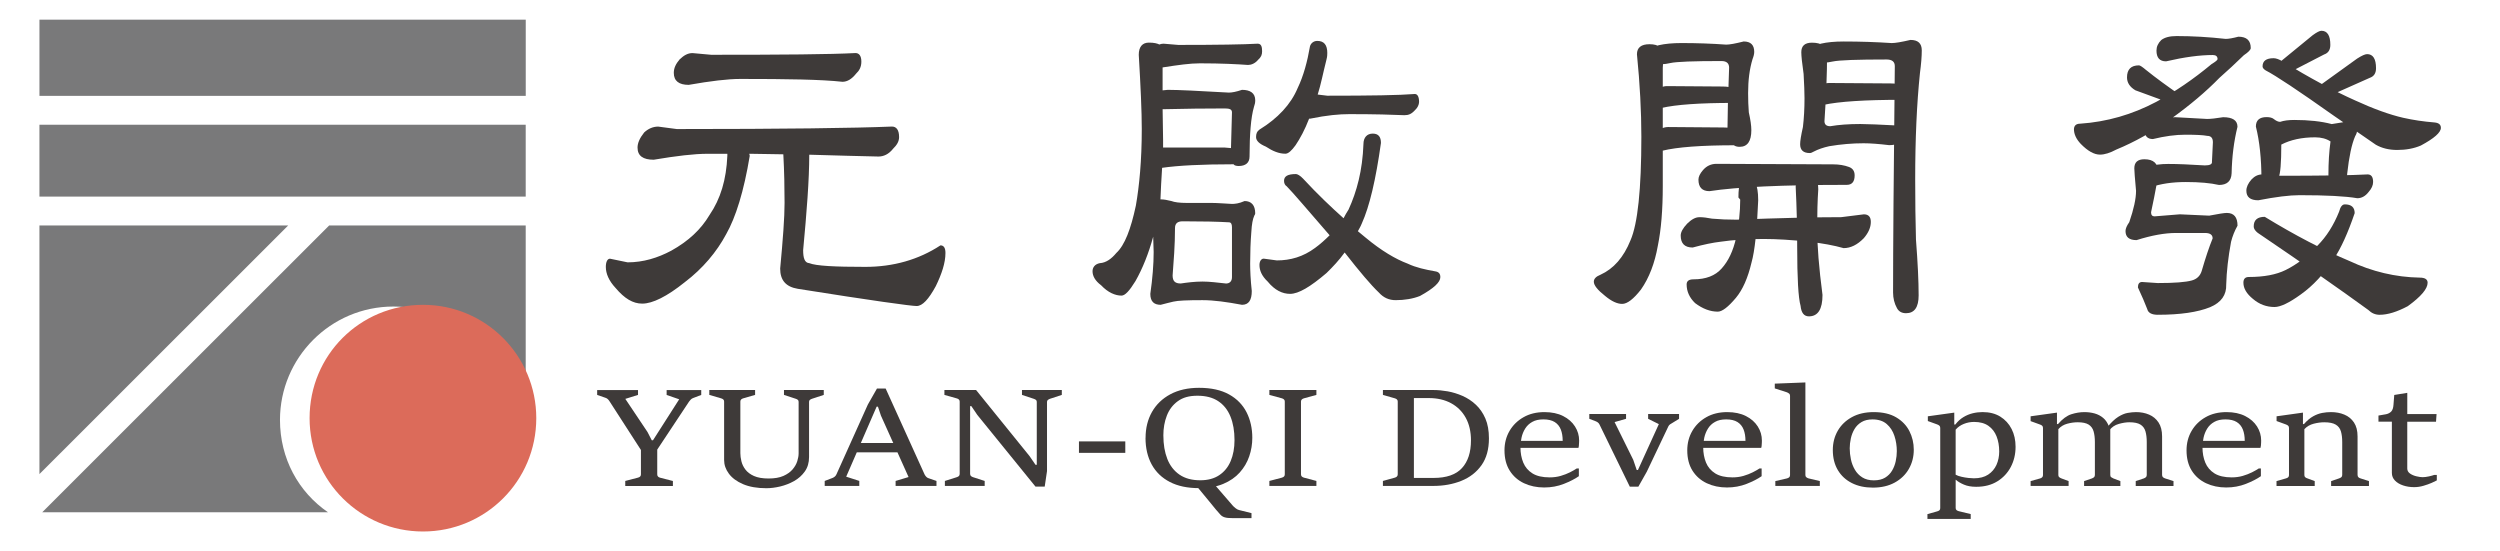 <svg width="127" height="28" viewBox="0 0 127 28" fill="none" xmlns="http://www.w3.org/2000/svg">
<g clip-path="url(#clip0_93_1861)">
<path d="M14.639 11.455H2.003V24.084L14.639 11.455Z" fill="#79797A"/>
<path d="M26.706 6.338H2.003V9.989H26.706V6.338Z" fill="#79797A"/>
<path d="M26.708 1H2.004V4.871H26.708V1Z" fill="#79797A"/>
<path d="M16.72 11.455L2.144 26.024H16.663C15.165 24.997 14.223 23.296 14.223 21.332C14.223 18.181 16.783 15.572 19.987 15.572C23.191 15.572 25.749 18.183 25.749 21.332C25.749 21.626 25.724 21.885 25.677 22.157L26.706 21.592V11.455H16.72Z" fill="#79797A"/>
<path d="M27.243 21.241C27.243 24.441 24.659 27 21.489 27C18.318 27 15.727 24.442 15.727 21.241C15.727 18.04 18.287 15.485 21.489 15.485C24.69 15.485 27.243 18.085 27.243 21.241Z" fill="#DC6B5A"/>
<path d="M34.396 6.556C39.771 6.556 43.415 6.507 45.312 6.429C45.53 6.429 45.674 6.593 45.674 6.964C45.674 7.176 45.572 7.358 45.365 7.56C45.147 7.836 44.886 7.952 44.626 7.952C43.722 7.926 42.534 7.908 41.11 7.859C41.11 9.142 40.98 10.785 40.8 12.707C40.8 13.098 40.872 13.353 41.11 13.368C41.456 13.509 42.407 13.557 43.961 13.557C45.381 13.557 46.672 13.19 47.776 12.464C47.944 12.464 48.029 12.594 48.029 12.851C48.029 13.354 47.839 13.919 47.538 14.537C47.175 15.202 46.864 15.546 46.564 15.546C46.289 15.546 44.279 15.269 40.526 14.671C39.921 14.57 39.633 14.236 39.633 13.644C39.771 12.166 39.856 11.06 39.856 10.31C39.856 9.559 39.841 8.725 39.793 7.839C39.234 7.839 38.669 7.811 38.065 7.811C38.065 7.862 38.088 7.911 38.088 7.911C37.787 9.731 37.374 11.041 36.895 11.886C36.407 12.803 35.695 13.645 34.787 14.335C33.881 15.062 33.149 15.424 32.626 15.424C32.151 15.424 31.727 15.166 31.275 14.633C30.929 14.262 30.776 13.898 30.776 13.559C30.776 13.305 30.856 13.142 30.989 13.142L31.882 13.327C32.679 13.327 33.412 13.101 34.1 12.735C34.964 12.255 35.605 11.662 36.043 10.923C36.604 10.103 36.897 9.132 36.949 7.912V7.812H35.95C35.261 7.812 34.36 7.921 33.209 8.114C32.672 8.114 32.387 7.921 32.387 7.497C32.387 7.265 32.498 7.014 32.725 6.728C32.933 6.536 33.173 6.431 33.436 6.431L34.396 6.558V6.556ZM36.151 2.783C39.748 2.783 42.19 2.763 43.461 2.695C43.63 2.695 43.757 2.823 43.757 3.13C43.757 3.403 43.653 3.589 43.485 3.746C43.266 4.022 43.036 4.155 42.796 4.155C41.735 4.037 39.985 4.01 37.611 4.01C36.971 4.01 36.102 4.115 34.987 4.311C34.493 4.311 34.229 4.115 34.229 3.701C34.229 3.451 34.334 3.245 34.527 3.015C34.748 2.807 34.942 2.697 35.18 2.697L36.15 2.785L36.151 2.783Z" fill="#3E3A39"/>
<path d="M59.857 2.282C61.848 2.282 63.191 2.26 63.888 2.219C64.068 2.219 64.115 2.369 64.115 2.603C64.115 2.783 64.066 2.901 63.91 3.04C63.765 3.217 63.567 3.3 63.4 3.3C62.875 3.262 62.062 3.217 60.957 3.217C60.46 3.217 59.857 3.3 59.06 3.425V4.59C59.146 4.59 59.253 4.564 59.319 4.564C59.855 4.564 60.873 4.615 62.428 4.704C62.579 4.704 62.797 4.664 63.093 4.564C63.508 4.564 63.766 4.726 63.766 5.095C63.766 5.219 63.745 5.299 63.7 5.435C63.545 5.969 63.48 6.814 63.477 7.953C63.477 8.273 63.27 8.433 62.927 8.433C62.817 8.433 62.702 8.41 62.665 8.345C61.044 8.345 59.837 8.409 59.035 8.525C58.999 9.129 58.965 9.663 58.951 10.128H58.963C59.131 10.128 59.298 10.161 59.507 10.213C59.666 10.274 59.924 10.309 60.29 10.309H61.563C61.847 10.309 62.191 10.341 62.583 10.359C62.726 10.359 62.938 10.341 63.225 10.213C63.567 10.213 63.765 10.424 63.765 10.839C63.765 10.874 63.744 10.92 63.72 10.95C63.639 11.128 63.59 11.38 63.567 11.792C63.527 12.292 63.508 12.827 63.508 13.39C63.508 13.733 63.527 14.211 63.59 14.783C63.59 15.248 63.435 15.484 63.093 15.484C62.321 15.34 61.667 15.248 61.088 15.248C60.315 15.248 59.837 15.268 59.606 15.323C59.427 15.361 59.212 15.422 58.963 15.484C58.629 15.484 58.436 15.323 58.436 14.929C58.548 14.151 58.606 13.418 58.606 12.802C58.606 12.566 58.582 12.292 58.582 12.024C58.351 12.873 58.044 13.642 57.681 14.28C57.372 14.783 57.15 15.017 56.972 15.017C56.652 15.017 56.282 14.858 55.937 14.492C55.627 14.261 55.501 14.015 55.501 13.78C55.501 13.58 55.623 13.418 55.867 13.369C56.191 13.351 56.47 13.14 56.709 12.851C57.137 12.458 57.448 11.636 57.702 10.444C57.876 9.444 58.002 8.155 58.002 6.557C58.002 5.661 57.944 4.384 57.849 2.783C57.849 2.369 58.044 2.165 58.36 2.165C58.629 2.165 58.786 2.206 58.895 2.26C58.963 2.237 59.021 2.219 59.107 2.219L59.855 2.282H59.857ZM62.214 7.495C62.299 7.495 62.43 7.522 62.534 7.522L62.584 5.71C62.584 5.548 62.455 5.509 62.214 5.509C61.265 5.509 60.212 5.521 59.061 5.549L59.085 7.109V7.496H62.214V7.495ZM62.274 14.403C62.465 14.403 62.584 14.293 62.584 14.08V11.541C62.584 11.379 62.534 11.293 62.43 11.293C61.883 11.26 61.066 11.242 60.081 11.242C59.818 11.242 59.69 11.353 59.69 11.586C59.69 12.47 59.622 13.276 59.569 13.99C59.569 14.281 59.69 14.401 59.983 14.401C60.292 14.355 60.688 14.303 61.089 14.303C61.435 14.303 61.848 14.354 62.274 14.401V14.403ZM67.426 2.695C67.426 2.783 67.424 2.875 67.388 3.014C67.214 3.7 67.1 4.303 66.939 4.803L67.426 4.862C69.612 4.862 71.08 4.839 71.873 4.775C72.006 4.775 72.089 4.911 72.089 5.18C72.089 5.318 72.006 5.48 71.898 5.578C71.702 5.798 71.553 5.852 71.341 5.852C70.755 5.825 69.834 5.798 68.552 5.798C68.034 5.798 67.412 5.852 66.547 6.03H66.502C66.29 6.582 66.047 7.034 65.814 7.378C65.611 7.658 65.445 7.809 65.297 7.809C64.971 7.809 64.648 7.675 64.305 7.448C63.983 7.314 63.808 7.154 63.808 6.964C63.808 6.789 63.855 6.67 63.983 6.582C64.91 6.013 65.578 5.3 65.923 4.47C66.215 3.865 66.414 3.13 66.548 2.348C66.596 2.188 66.74 2.078 66.917 2.078C67.261 2.078 67.427 2.282 67.427 2.695H67.426ZM70.152 7.263C69.892 9.129 69.57 10.492 69.179 11.354C69.112 11.521 69.05 11.613 68.98 11.746C69.136 11.863 69.243 11.976 69.372 12.07C70.168 12.734 70.903 13.166 71.506 13.391C71.939 13.597 72.412 13.695 72.887 13.78C73.107 13.808 73.169 13.919 73.169 14.08C73.169 14.334 72.847 14.643 72.136 15.035C71.773 15.18 71.342 15.248 70.903 15.248C70.559 15.248 70.282 15.124 70.043 14.858C69.656 14.492 69.075 13.808 68.309 12.827C68.028 13.217 67.708 13.557 67.387 13.87C66.57 14.568 65.967 14.928 65.536 14.928C65.147 14.928 64.757 14.744 64.399 14.304C64.092 14.015 63.981 13.733 63.981 13.46C63.981 13.276 64.068 13.139 64.197 13.139L64.861 13.229C65.551 13.229 66.201 13.045 66.809 12.592C67.066 12.407 67.32 12.175 67.545 11.952C66.412 10.645 65.68 9.782 65.362 9.461C65.275 9.413 65.229 9.301 65.229 9.189C65.229 8.956 65.407 8.842 65.837 8.842C65.899 8.842 66.047 8.909 66.214 9.094C66.938 9.875 67.627 10.527 68.253 11.087C68.319 10.946 68.42 10.785 68.507 10.645C68.923 9.738 69.215 8.661 69.263 7.321C69.263 6.985 69.444 6.787 69.737 6.787C70.03 6.787 70.152 6.961 70.152 7.261V7.263Z" fill="#3E3A39"/>
<path d="M84.503 2.838C84.503 2.943 84.491 3.143 84.469 3.439V9.452C84.469 10.654 84.386 11.665 84.218 12.484C84.061 13.373 83.777 14.113 83.363 14.706C82.982 15.194 82.663 15.438 82.407 15.438C82.151 15.438 81.863 15.303 81.539 15.033C81.157 14.733 80.966 14.492 80.966 14.312C80.966 14.163 81.078 14.046 81.303 13.957C81.973 13.653 82.482 13.07 82.828 12.211C83.196 11.369 83.381 9.615 83.381 6.946C83.381 5.657 83.307 4.262 83.157 2.759C83.157 2.417 83.371 2.246 83.799 2.246C84.269 2.246 84.505 2.444 84.505 2.839L84.503 2.838ZM87.689 2.267C87.862 2.267 88.158 2.213 88.578 2.107C88.935 2.107 89.115 2.283 89.115 2.636C89.115 2.735 89.086 2.859 89.028 3.007C88.878 3.502 88.804 4.075 88.804 4.729C88.804 5.085 88.816 5.411 88.84 5.708C88.925 6.084 88.968 6.386 88.968 6.613C88.968 7.177 88.769 7.459 88.372 7.459C88.173 7.459 88.03 7.381 87.943 7.223C87.819 7 87.757 6.75 87.757 6.475C87.757 5.894 87.784 4.882 87.839 3.438C87.839 3.213 87.708 3.101 87.446 3.101C86.029 3.101 85.167 3.134 84.858 3.202C84.687 3.241 84.541 3.262 84.421 3.262C84.016 3.262 83.813 3.16 83.813 2.957C83.813 2.586 83.968 2.365 84.276 2.294C84.585 2.224 84.968 2.187 85.425 2.187C86.205 2.187 86.96 2.214 87.692 2.267H87.689ZM87.507 4.395C87.741 4.395 87.956 4.431 88.149 4.502C88.301 4.559 88.376 4.673 88.376 4.843C88.376 5.099 88.269 5.228 88.054 5.228C86.35 5.228 85.135 5.314 84.409 5.484C84.109 5.484 83.96 5.328 83.96 5.015C83.96 4.9 84.02 4.772 84.143 4.63C84.291 4.458 84.474 4.374 84.69 4.374L87.507 4.395ZM87.583 6.477C87.838 6.477 88.069 6.516 88.279 6.592C88.444 6.654 88.526 6.777 88.526 6.962C88.526 7.24 88.409 7.379 88.176 7.379C86.432 7.379 85.188 7.472 84.447 7.657C84.122 7.657 83.96 7.487 83.96 7.148C83.96 7.024 84.026 6.885 84.157 6.731C84.319 6.545 84.516 6.453 84.751 6.453L87.584 6.476L87.583 6.477ZM86.325 11.032C86.506 11.032 86.722 11.058 86.973 11.108C87.364 11.143 87.775 11.16 88.207 11.16C90.412 11.074 92.186 11.032 93.532 11.032L94.684 10.888C94.919 10.888 95.038 11.016 95.038 11.273C95.038 11.548 94.919 11.824 94.681 12.1C94.353 12.437 94.011 12.605 93.655 12.605C93.166 12.466 92.579 12.357 91.895 12.28C91.017 12.187 90.25 12.14 89.595 12.14C88.767 12.14 88.044 12.186 87.424 12.277C87.021 12.323 86.543 12.422 85.989 12.574C85.583 12.574 85.38 12.371 85.38 11.964C85.38 11.794 85.49 11.592 85.71 11.36C85.929 11.143 86.134 11.034 86.323 11.034L86.325 11.032ZM89.317 10.168C89.255 11.701 89.142 12.759 88.976 13.341C88.792 14.122 88.528 14.717 88.184 15.13C87.791 15.598 87.485 15.832 87.264 15.832C86.879 15.832 86.495 15.687 86.11 15.397C85.824 15.121 85.681 14.804 85.681 14.448C85.681 14.277 85.796 14.19 86.029 14.19C86.658 14.19 87.135 14.007 87.46 13.639C87.804 13.257 88.049 12.738 88.195 12.077C88.333 11.403 88.403 10.758 88.403 10.141L88.312 10.032C88.312 9.317 88.448 8.959 88.722 8.959C89.118 8.959 89.316 9.363 89.316 10.168H89.317ZM93.128 8.349C93.422 8.349 93.689 8.394 93.931 8.483C94.121 8.554 94.216 8.697 94.216 8.91C94.216 9.231 94.081 9.391 93.813 9.391C90.554 9.391 88.23 9.498 86.842 9.711C86.469 9.711 86.281 9.516 86.281 9.124C86.281 8.981 86.357 8.821 86.51 8.643C86.695 8.429 86.924 8.323 87.195 8.323L93.129 8.349H93.128ZM91.733 8.803C92.156 8.803 92.368 9.074 92.368 9.615C92.33 10.183 92.312 10.842 92.312 11.593C92.312 12.474 92.402 13.604 92.583 14.982C92.583 15.708 92.353 16.071 91.893 16.071C91.645 16.071 91.504 15.893 91.469 15.536C91.354 15.129 91.297 14.131 91.297 12.543C91.297 11.548 91.272 10.531 91.221 9.495C91.221 9.035 91.392 8.804 91.732 8.804L91.733 8.803ZM92.815 2.772C92.815 3.713 92.771 4.841 92.683 6.155C92.683 6.326 92.782 6.412 92.978 6.412C93.401 6.338 93.91 6.3 94.505 6.3C94.826 6.3 95.487 6.327 96.487 6.38C96.67 6.38 96.76 6.487 96.76 6.701C96.76 6.96 96.686 7.142 96.539 7.245C96.374 7.331 96.184 7.374 95.971 7.374C95.44 7.31 95.008 7.278 94.673 7.278C94.1 7.278 93.516 7.328 92.926 7.427C92.622 7.494 92.36 7.585 92.14 7.7C92.056 7.751 91.988 7.775 91.938 7.775C91.61 7.775 91.447 7.625 91.447 7.326C91.447 7.166 91.493 6.876 91.588 6.454C91.642 6.004 91.669 5.516 91.669 4.993C91.669 4.698 91.653 4.286 91.623 3.756C91.545 3.211 91.506 2.843 91.506 2.651C91.506 2.329 91.687 2.168 92.047 2.168C92.56 2.168 92.816 2.37 92.816 2.772H92.815ZM96.099 2.188C96.284 2.188 96.6 2.134 97.051 2.028C97.434 2.028 97.626 2.204 97.626 2.557C97.626 2.867 97.595 3.254 97.533 3.718C97.372 5.266 97.292 7.062 97.292 9.106C97.292 10.221 97.305 11.242 97.331 12.171C97.422 13.348 97.467 14.293 97.467 15.004C97.467 15.609 97.254 15.911 96.828 15.911C96.614 15.911 96.461 15.827 96.368 15.658C96.235 15.418 96.168 15.152 96.168 14.856C96.168 12.656 96.198 8.824 96.256 3.359C96.256 3.134 96.116 3.022 95.836 3.022C94.345 3.022 93.438 3.055 93.113 3.123C92.933 3.163 92.779 3.183 92.654 3.183C92.248 3.183 92.046 3.082 92.046 2.878C92.046 2.507 92.2 2.286 92.51 2.216C92.818 2.145 93.201 2.108 93.658 2.108C94.498 2.108 95.312 2.136 96.101 2.188H96.099ZM96.04 4.238C96.275 4.238 96.49 4.273 96.683 4.344C96.835 4.401 96.91 4.515 96.91 4.686C96.91 4.941 96.803 5.071 96.588 5.071C94.744 5.071 93.428 5.156 92.643 5.326C92.344 5.326 92.194 5.17 92.194 4.857C92.194 4.743 92.255 4.615 92.377 4.472C92.525 4.301 92.708 4.216 92.924 4.216L96.04 4.238Z" fill="#3E3A39"/>
<path d="M113.061 1.976C113.213 1.976 113.429 1.938 113.709 1.864C114.129 1.864 114.338 2.056 114.338 2.442C114.338 2.527 114.22 2.649 113.987 2.805C113.562 3.219 113.147 3.604 112.742 3.96C112.061 4.659 111.241 5.35 110.285 6.036C109.37 6.693 108.444 7.213 107.508 7.598C107.189 7.769 106.913 7.855 106.679 7.855C106.385 7.855 106.06 7.674 105.705 7.312C105.471 7.066 105.356 6.814 105.356 6.556C105.367 6.374 105.474 6.283 105.675 6.283C107.029 6.19 108.316 5.821 109.536 5.175C110.484 4.666 111.421 4.028 112.347 3.257C112.55 3.135 112.652 3.05 112.652 3.004C112.652 2.866 112.571 2.795 112.409 2.795C111.751 2.795 110.96 2.902 110.036 3.116C109.711 3.116 109.549 2.934 109.549 2.57C109.549 2.373 109.629 2.195 109.791 2.035C109.964 1.9 110.222 1.832 110.568 1.832C111.376 1.832 112.207 1.88 113.063 1.976H113.061ZM109.633 8.74C109.633 8.986 109.513 9.667 109.274 10.783C109.274 10.921 109.333 10.991 109.45 10.991L110.739 10.887L112.227 10.955C112.698 10.864 112.996 10.817 113.122 10.817C113.484 10.817 113.666 11.033 113.666 11.465C113.521 11.721 113.411 11.994 113.338 12.283C113.193 13.068 113.11 13.792 113.092 14.456C113.11 14.985 112.837 15.367 112.272 15.606C111.635 15.862 110.752 15.99 109.623 15.99V14.379C110.462 14.379 111.037 14.335 111.349 14.246C111.603 14.175 111.768 14.015 111.846 13.766C112.042 13.091 112.227 12.539 112.402 12.111C112.402 11.928 112.274 11.835 112.015 11.835H110.541C109.968 11.835 109.299 11.956 108.537 12.198C108.163 12.198 107.976 12.044 107.976 11.736C107.976 11.616 108.04 11.466 108.167 11.286C108.395 10.625 108.511 10.095 108.511 9.694C108.452 9.054 108.423 8.674 108.423 8.553C108.423 8.244 108.593 8.09 108.935 8.09C109.4 8.09 109.633 8.306 109.633 8.738V8.74ZM109.024 3.559C109.519 3.957 110.106 4.387 110.785 4.854C110.859 4.908 110.895 4.97 110.895 5.039C110.895 5.232 110.789 5.328 110.576 5.328C110.524 5.328 110.428 5.301 110.288 5.25C109.326 4.899 108.722 4.679 108.478 4.587C108.194 4.418 108.052 4.2 108.052 3.933C108.052 3.524 108.255 3.32 108.661 3.32C108.714 3.32 108.837 3.4 109.025 3.561L109.024 3.559ZM108.818 14.325L109.623 14.38V15.991C109.307 15.991 109.126 15.894 109.079 15.699C108.968 15.406 108.81 15.041 108.606 14.602C108.606 14.417 108.677 14.325 108.818 14.325ZM110.167 8.329C110.622 8.329 111.235 8.354 112.007 8.403L112.722 9.396C112.298 9.298 111.736 9.247 111.039 9.247C110.342 9.247 109.762 9.336 109.247 9.514C108.947 9.514 108.798 9.36 108.798 9.054C108.798 8.73 108.919 8.538 109.162 8.476C109.395 8.377 109.73 8.328 110.166 8.328L110.167 8.329ZM112.114 6.043C112.296 6.043 112.57 6.013 112.934 5.954C113.421 5.954 113.664 6.117 113.664 6.443C113.482 7.176 113.384 7.962 113.366 8.803C113.349 9.198 113.135 9.396 112.723 9.396L112.005 8.403C112.262 8.403 112.383 8.341 112.367 8.219C112.383 7.803 112.399 7.473 112.415 7.228C112.415 7.01 112.319 6.902 112.126 6.902C111.928 6.862 111.558 6.843 111.014 6.843C110.519 6.843 109.97 6.917 109.367 7.064C109.086 7.064 108.946 6.911 108.946 6.605C108.946 6.271 109.101 6.084 109.409 6.042L110.495 5.953L112.111 6.042L112.114 6.043ZM119.616 10.832C119.271 11.842 118.92 12.615 118.561 13.15C118.058 13.917 117.498 14.519 116.881 14.957C116.293 15.383 115.848 15.596 115.546 15.596C115.137 15.596 114.77 15.459 114.449 15.184C114.126 14.922 113.965 14.648 113.965 14.36C113.965 14.168 114.057 14.071 114.238 14.071C115.01 14.071 115.634 13.953 116.112 13.716C116.687 13.431 117.226 13.018 117.733 12.473C118.182 12.022 118.547 11.449 118.827 10.751C118.891 10.505 118.987 10.382 119.116 10.382C119.45 10.382 119.618 10.531 119.618 10.831L119.616 10.832ZM115.638 8.929C117.928 8.929 119.474 8.906 120.275 8.86C120.46 8.86 120.554 8.988 120.554 9.242C120.554 9.412 120.478 9.581 120.327 9.751C120.163 9.964 119.971 10.07 119.751 10.07C119.15 9.966 118.172 9.915 116.817 9.915C116.311 9.915 115.612 10.001 114.721 10.174C114.316 10.174 114.115 10.012 114.115 9.687C114.115 9.504 114.202 9.314 114.376 9.116C114.536 8.947 114.716 8.861 114.917 8.861L115.638 8.93V8.929ZM119.349 13.257C120.505 13.799 121.694 14.081 122.92 14.103C123.188 14.103 123.323 14.19 123.323 14.362C123.323 14.671 122.987 15.067 122.315 15.554C121.768 15.845 121.291 15.991 120.884 15.991C120.667 15.991 120.477 15.91 120.314 15.749C118.875 14.701 117.056 13.432 114.857 11.94C114.611 11.794 114.489 11.648 114.489 11.501C114.489 11.177 114.676 11.015 115.05 11.015C116.575 11.947 118.008 12.694 119.349 13.257ZM115.507 6.046C115.628 6.142 115.736 6.19 115.831 6.19C116.016 6.126 116.255 6.094 116.546 6.094C117.294 6.094 117.929 6.164 118.452 6.303L119.252 6.175C119.58 6.175 119.744 6.315 119.744 6.592C119.744 6.701 119.71 6.809 119.643 6.918C119.467 7.321 119.332 7.958 119.237 8.826C119.237 9.179 119.075 9.355 118.75 9.355C118.425 9.355 118.284 9.195 118.284 8.874C118.284 8.257 118.319 7.695 118.39 7.185C118.181 7.047 117.921 6.976 117.609 6.976C116.936 6.976 116.362 7.1 115.89 7.345C115.89 8.281 115.843 8.844 115.748 9.034C115.681 9.247 115.506 9.355 115.224 9.355C114.995 9.355 114.881 9.269 114.881 9.098C114.881 8.067 114.786 7.178 114.599 6.43C114.599 6.109 114.78 5.949 115.144 5.949C115.305 5.949 115.426 5.981 115.507 6.045V6.046ZM115.97 3.127C117.349 3.966 118.571 4.624 119.636 5.099C120.575 5.53 121.39 5.825 122.08 5.983C122.58 6.096 123.113 6.176 123.678 6.221C123.89 6.242 123.997 6.332 123.997 6.494C123.997 6.729 123.657 7.029 122.979 7.393C122.629 7.543 122.229 7.618 121.777 7.618C121.362 7.618 120.999 7.529 120.689 7.351C120.274 7.062 119.549 6.56 118.512 5.847C116.751 4.6 115.611 3.842 115.093 3.575C114.989 3.509 114.938 3.441 114.938 3.374C114.938 3.096 115.125 2.957 115.5 2.957C115.625 2.957 115.783 3.014 115.97 3.127ZM117.925 1.563C118.229 1.563 118.381 1.803 118.381 2.282C118.381 2.533 118.276 2.695 118.065 2.767L116.164 3.748C115.896 3.748 115.761 3.637 115.761 3.414C115.761 3.326 115.812 3.213 115.915 3.075L117.482 1.791C117.688 1.64 117.836 1.564 117.924 1.564L117.925 1.563ZM120.246 2.749C120.55 2.749 120.702 2.989 120.702 3.468C120.702 3.719 120.597 3.881 120.387 3.953L118.187 4.933C117.918 4.933 117.783 4.823 117.783 4.6C117.783 4.512 117.841 4.399 117.959 4.261L119.743 2.976C119.978 2.826 120.146 2.75 120.246 2.75V2.749Z" fill="#3E3A39"/>
<path d="M31.763 24.686V24.432L32.406 24.265C32.453 24.253 32.49 24.235 32.518 24.209C32.545 24.183 32.559 24.145 32.559 24.095V22.858L30.965 20.387C30.945 20.353 30.918 20.319 30.886 20.286C30.852 20.252 30.815 20.226 30.77 20.212L30.336 20.062V19.814H32.411V20.062L31.766 20.263L32.894 21.948L33.109 22.366H33.172L34.503 20.284L33.865 20.063V19.815H35.623V20.063L35.204 20.223C35.162 20.239 35.124 20.264 35.091 20.297C35.056 20.331 35.028 20.365 35.005 20.399L33.388 22.839V24.097C33.388 24.147 33.401 24.185 33.429 24.211C33.456 24.238 33.49 24.256 33.533 24.267L34.183 24.434V24.689H31.767L31.763 24.686Z" fill="#3E3A39"/>
<path d="M38.946 24.802C38.468 24.802 38.069 24.733 37.749 24.596C37.429 24.459 37.188 24.281 37.027 24.063C36.865 23.845 36.785 23.613 36.785 23.368V20.398C36.785 20.35 36.77 20.314 36.741 20.29C36.713 20.266 36.675 20.248 36.628 20.234L36.033 20.061V19.813H38.359V20.061L37.76 20.234C37.717 20.246 37.683 20.264 37.653 20.29C37.625 20.317 37.61 20.352 37.61 20.398V23.021C37.61 23.145 37.627 23.282 37.663 23.43C37.698 23.578 37.765 23.719 37.866 23.852C37.967 23.986 38.112 24.096 38.3 24.18C38.49 24.265 38.737 24.308 39.042 24.308C39.347 24.308 39.599 24.265 39.797 24.177C39.993 24.09 40.149 23.979 40.263 23.846C40.376 23.712 40.456 23.573 40.502 23.426C40.547 23.28 40.57 23.149 40.57 23.031V20.415C40.57 20.367 40.556 20.333 40.527 20.31C40.498 20.287 40.464 20.27 40.425 20.258L39.826 20.061V19.813H41.847V20.061L41.248 20.258C41.206 20.272 41.172 20.29 41.143 20.313C41.114 20.336 41.1 20.37 41.1 20.415V23.218C41.1 23.504 41.029 23.747 40.886 23.948C40.743 24.151 40.561 24.313 40.34 24.438C40.118 24.562 39.882 24.653 39.634 24.713C39.386 24.771 39.156 24.801 38.945 24.801L38.946 24.802Z" fill="#3E3A39"/>
<path d="M41.895 24.686V24.432L42.294 24.279C42.39 24.24 42.458 24.178 42.494 24.091L44.087 20.551L44.549 19.739H44.992L46.969 24.102C46.987 24.138 47.013 24.175 47.046 24.212C47.079 24.25 47.115 24.275 47.158 24.289L47.573 24.432V24.686H45.497V24.432L46.155 24.234L44.753 21.117L44.599 20.658H44.533L42.987 24.216L43.652 24.43V24.684H41.894L41.895 24.686ZM43.461 22.977L43.653 22.506H45.458L45.65 22.977H43.461Z" fill="#3E3A39"/>
<path d="M48 24.686V24.432L48.604 24.241C48.648 24.227 48.684 24.208 48.711 24.183C48.738 24.158 48.752 24.121 48.752 24.074V20.401C48.752 20.353 48.737 20.318 48.709 20.293C48.68 20.267 48.645 20.249 48.602 20.238L47.976 20.061V19.813H49.585L52.304 23.174L52.605 23.613H52.668V20.415C52.668 20.367 52.652 20.333 52.621 20.311C52.59 20.289 52.554 20.272 52.512 20.258L51.916 20.061V19.813H53.94V20.061L53.341 20.258C53.307 20.27 53.274 20.287 53.24 20.311C53.205 20.335 53.188 20.369 53.188 20.415V23.933L53.071 24.721H52.604L49.647 21.078L49.345 20.632H49.282V24.074C49.282 24.124 49.298 24.161 49.329 24.186C49.36 24.211 49.395 24.23 49.431 24.241L50.022 24.432V24.686H47.998H48Z" fill="#3E3A39"/>
<path d="M54.811 23.005V22.423H57.165V23.005H54.811Z" fill="#3E3A39"/>
<path d="M58.195 22.243C58.195 21.749 58.303 21.312 58.519 20.929C58.736 20.547 59.047 20.247 59.453 20.029C59.859 19.811 60.346 19.701 60.912 19.701C61.528 19.701 62.035 19.813 62.435 20.036C62.835 20.258 63.131 20.562 63.326 20.945C63.52 21.328 63.617 21.761 63.617 22.243C63.617 22.565 63.565 22.878 63.461 23.182C63.357 23.487 63.196 23.761 62.977 24.005C62.759 24.248 62.479 24.441 62.135 24.584C61.792 24.727 61.38 24.797 60.903 24.797C60.323 24.797 59.831 24.693 59.428 24.484C59.025 24.276 58.718 23.98 58.508 23.599C58.298 23.217 58.192 22.765 58.192 22.242L58.195 22.243ZM59.099 22.121C59.099 22.576 59.166 22.974 59.3 23.316C59.435 23.656 59.641 23.922 59.918 24.112C60.196 24.303 60.548 24.398 60.973 24.398C61.358 24.398 61.679 24.312 61.937 24.139C62.195 23.967 62.39 23.728 62.519 23.421C62.648 23.113 62.713 22.759 62.713 22.359C62.713 21.897 62.645 21.498 62.507 21.16C62.37 20.822 62.162 20.561 61.884 20.378C61.607 20.194 61.255 20.103 60.829 20.103C60.404 20.103 60.091 20.194 59.836 20.378C59.581 20.562 59.395 20.807 59.276 21.112C59.157 21.418 59.098 21.754 59.098 22.122L59.099 22.121ZM63.575 26.321H62.616C62.441 26.321 62.31 26.309 62.221 26.282C62.131 26.256 62.057 26.212 61.998 26.147C61.937 26.081 61.86 25.995 61.767 25.884C61.647 25.736 61.539 25.606 61.446 25.491C61.352 25.377 61.258 25.262 61.163 25.148C61.069 25.034 60.962 24.904 60.842 24.759L61.731 24.653L62.624 25.686C62.655 25.723 62.703 25.765 62.764 25.815C62.827 25.866 62.887 25.896 62.945 25.91L63.576 26.067V26.321H63.575Z" fill="#3E3A39"/>
<path d="M64.484 24.686V24.432L65.118 24.265C65.165 24.251 65.201 24.232 65.228 24.207C65.254 24.182 65.267 24.145 65.267 24.095V20.398C65.267 20.35 65.253 20.314 65.223 20.289C65.195 20.264 65.159 20.246 65.118 20.234L64.484 20.061V19.813H66.873V20.061L66.242 20.234C66.199 20.246 66.164 20.264 66.134 20.29C66.105 20.317 66.09 20.352 66.09 20.398V24.095C66.09 24.145 66.105 24.183 66.134 24.209C66.164 24.235 66.201 24.253 66.242 24.265L66.873 24.432V24.686H64.484Z" fill="#3E3A39"/>
<path d="M70.252 24.686V24.432L70.856 24.265C70.897 24.253 70.933 24.235 70.961 24.209C70.99 24.183 71.005 24.145 71.005 24.095V20.398C71.005 20.35 70.99 20.314 70.961 20.289C70.933 20.264 70.897 20.246 70.856 20.234L70.252 20.061V19.813H72.822C73.046 19.813 73.286 19.836 73.541 19.88C73.796 19.926 74.047 20.003 74.295 20.111C74.543 20.22 74.769 20.368 74.971 20.557C75.173 20.745 75.335 20.979 75.457 21.26C75.578 21.541 75.638 21.877 75.638 22.269C75.638 22.824 75.512 23.28 75.257 23.637C75.002 23.993 74.661 24.257 74.233 24.428C73.804 24.6 73.329 24.685 72.807 24.685H70.254L70.252 24.686ZM71.826 20.221V24.279H72.826C73.48 24.279 73.962 24.112 74.267 23.779C74.572 23.447 74.725 22.977 74.725 22.373C74.725 21.929 74.637 21.547 74.461 21.226C74.285 20.905 74.036 20.658 73.715 20.483C73.394 20.309 73.016 20.222 72.583 20.222H71.828L71.826 20.221Z" fill="#3E3A39"/>
<path d="M78.446 24.764C78.067 24.764 77.726 24.692 77.419 24.548C77.114 24.404 76.872 24.192 76.695 23.911C76.517 23.63 76.428 23.286 76.428 22.878C76.428 22.514 76.514 22.184 76.684 21.891C76.856 21.597 77.094 21.364 77.398 21.193C77.702 21.02 78.055 20.935 78.457 20.935C78.828 20.935 79.144 21.002 79.407 21.135C79.67 21.268 79.87 21.445 80.01 21.665C80.15 21.884 80.22 22.124 80.22 22.382C80.22 22.412 80.219 22.45 80.216 22.496C80.214 22.543 80.211 22.589 80.207 22.635C80.204 22.68 80.196 22.718 80.185 22.75H77.185L77.208 22.397H79.385C79.385 22.175 79.353 21.982 79.289 21.819C79.225 21.656 79.122 21.53 78.98 21.44C78.837 21.351 78.647 21.305 78.409 21.305C78.171 21.305 77.989 21.347 77.838 21.433C77.686 21.517 77.567 21.631 77.48 21.771C77.392 21.912 77.33 22.065 77.294 22.231C77.257 22.398 77.239 22.562 77.239 22.723C77.239 23.011 77.287 23.27 77.382 23.501C77.477 23.731 77.633 23.914 77.849 24.049C78.066 24.184 78.357 24.251 78.722 24.251C78.924 24.251 79.111 24.226 79.286 24.175C79.461 24.123 79.617 24.063 79.756 23.993C79.894 23.923 80.007 23.858 80.096 23.799H80.206V24.19C80.01 24.328 79.757 24.458 79.446 24.58C79.135 24.703 78.801 24.764 78.443 24.764H78.446Z" fill="#3E3A39"/>
<path d="M82.793 24.721L81.254 21.564C81.234 21.521 81.205 21.486 81.17 21.46C81.134 21.434 81.095 21.413 81.054 21.397L80.736 21.275V21.031H82.604V21.275L82.021 21.442L82.969 23.359L83.145 23.875H83.208L84.269 21.545L83.725 21.276V21.032H85.296V21.276L84.963 21.481C84.921 21.504 84.881 21.529 84.842 21.555C84.803 21.582 84.775 21.616 84.756 21.653L83.656 23.965L83.229 24.722H82.795L82.793 24.721Z" fill="#3E3A39"/>
<path d="M87.731 24.764C87.352 24.764 87.01 24.692 86.704 24.548C86.399 24.404 86.157 24.192 85.979 23.911C85.802 23.63 85.713 23.286 85.713 22.878C85.713 22.514 85.799 22.184 85.969 21.891C86.141 21.597 86.378 21.364 86.682 21.193C86.986 21.02 87.34 20.935 87.742 20.935C88.112 20.935 88.429 21.002 88.692 21.135C88.955 21.268 89.155 21.445 89.295 21.665C89.435 21.884 89.504 22.124 89.504 22.382C89.504 22.412 89.503 22.45 89.501 22.496C89.499 22.543 89.495 22.589 89.492 22.635C89.489 22.68 89.481 22.718 89.47 22.75H86.47L86.493 22.397H88.67C88.67 22.175 88.638 21.982 88.574 21.819C88.51 21.656 88.407 21.53 88.264 21.44C88.121 21.351 87.932 21.305 87.694 21.305C87.456 21.305 87.273 21.347 87.123 21.433C86.97 21.517 86.852 21.631 86.765 21.771C86.677 21.912 86.615 22.065 86.578 22.231C86.542 22.398 86.523 22.562 86.523 22.723C86.523 23.011 86.572 23.27 86.666 23.501C86.761 23.731 86.918 23.914 87.134 24.049C87.351 24.184 87.641 24.251 88.007 24.251C88.208 24.251 88.396 24.226 88.571 24.175C88.746 24.123 88.902 24.063 89.04 23.993C89.179 23.923 89.292 23.858 89.381 23.799H89.491V24.19C89.295 24.328 89.042 24.458 88.731 24.58C88.42 24.703 88.086 24.764 87.728 24.764H87.731Z" fill="#3E3A39"/>
<path d="M90.187 24.686V24.439L90.778 24.303C90.822 24.291 90.859 24.273 90.89 24.247C90.92 24.22 90.934 24.184 90.934 24.136V20.105C90.934 20.055 90.917 20.017 90.882 19.99C90.846 19.962 90.806 19.941 90.763 19.925L90.159 19.731V19.489L91.714 19.428V24.135C91.714 24.183 91.73 24.219 91.763 24.245C91.796 24.272 91.833 24.29 91.875 24.302L92.447 24.438V24.685H90.187V24.686Z" fill="#3E3A39"/>
<path d="M95.144 24.771C94.737 24.771 94.381 24.695 94.076 24.54C93.77 24.386 93.532 24.167 93.362 23.881C93.193 23.596 93.107 23.256 93.107 22.862C93.107 22.498 93.192 22.17 93.36 21.88C93.528 21.589 93.768 21.36 94.079 21.189C94.39 21.019 94.758 20.935 95.183 20.935C95.645 20.935 96.027 21.024 96.326 21.201C96.627 21.379 96.85 21.612 96.998 21.902C97.146 22.192 97.22 22.507 97.22 22.847C97.22 23.205 97.136 23.529 96.97 23.82C96.803 24.112 96.564 24.343 96.253 24.514C95.942 24.685 95.573 24.771 95.144 24.771ZM95.199 24.401C95.427 24.401 95.614 24.355 95.763 24.265C95.911 24.175 96.03 24.056 96.117 23.909C96.204 23.761 96.267 23.601 96.303 23.427C96.34 23.254 96.358 23.085 96.358 22.919C96.358 22.649 96.318 22.391 96.237 22.145C96.156 21.898 96.025 21.696 95.845 21.54C95.664 21.384 95.424 21.306 95.125 21.306C94.901 21.306 94.713 21.351 94.565 21.441C94.416 21.53 94.298 21.648 94.21 21.794C94.122 21.94 94.061 22.099 94.023 22.271C93.985 22.444 93.966 22.611 93.966 22.774C93.966 22.958 93.986 23.144 94.026 23.335C94.066 23.526 94.134 23.701 94.228 23.862C94.321 24.023 94.447 24.153 94.606 24.252C94.764 24.352 94.961 24.402 95.199 24.402V24.401Z" fill="#3E3A39"/>
<path d="M97.914 26.365V26.117L98.411 25.977C98.458 25.964 98.496 25.945 98.523 25.922C98.55 25.898 98.564 25.862 98.564 25.814V21.737C98.564 21.686 98.548 21.649 98.517 21.621C98.486 21.594 98.445 21.572 98.396 21.556L97.934 21.389V21.148L99.277 20.961V21.567H99.329C99.451 21.408 99.588 21.283 99.74 21.191C99.891 21.099 100.051 21.033 100.218 20.993C100.385 20.953 100.551 20.934 100.715 20.934C101.065 20.934 101.365 21.01 101.614 21.164C101.863 21.319 102.055 21.528 102.19 21.793C102.325 22.058 102.391 22.359 102.391 22.696C102.391 23.07 102.311 23.41 102.15 23.718C101.989 24.025 101.76 24.27 101.463 24.453C101.166 24.637 100.808 24.729 100.39 24.729C100.144 24.729 99.936 24.692 99.766 24.618C99.594 24.545 99.456 24.462 99.348 24.368V25.808C99.348 25.856 99.364 25.892 99.395 25.916C99.426 25.94 99.463 25.957 99.505 25.968L100.112 26.115V26.363H97.915L97.914 26.365ZM99.347 21.825V24.115C99.426 24.159 99.524 24.193 99.643 24.22C99.762 24.248 99.88 24.267 99.995 24.28C100.112 24.292 100.204 24.298 100.275 24.298C100.568 24.298 100.809 24.235 100.998 24.111C101.187 23.986 101.328 23.82 101.421 23.615C101.513 23.409 101.56 23.182 101.56 22.935C101.56 22.652 101.515 22.397 101.427 22.171C101.338 21.945 101.2 21.765 101.013 21.633C100.825 21.5 100.582 21.434 100.284 21.434C100.102 21.434 99.927 21.467 99.76 21.535C99.593 21.602 99.456 21.698 99.348 21.825H99.347Z" fill="#3E3A39"/>
<path d="M105.872 24.686V24.439L106.264 24.306C106.308 24.29 106.345 24.27 106.376 24.243C106.405 24.217 106.42 24.178 106.42 24.126V22.46C106.42 22.247 106.398 22.065 106.355 21.915C106.312 21.764 106.228 21.649 106.105 21.57C105.98 21.491 105.795 21.451 105.547 21.451C105.38 21.451 105.204 21.475 105.02 21.524C104.836 21.573 104.684 21.665 104.564 21.801V24.136C104.564 24.184 104.58 24.219 104.611 24.243C104.642 24.267 104.678 24.287 104.72 24.303L105.085 24.439V24.686H103.155V24.439L103.632 24.306C103.675 24.295 103.71 24.275 103.74 24.248C103.769 24.22 103.784 24.183 103.784 24.136V21.737C103.784 21.686 103.768 21.649 103.737 21.622C103.707 21.596 103.665 21.576 103.616 21.56L103.155 21.393V21.148L104.494 20.961V21.543H104.546C104.773 21.282 104.999 21.115 105.225 21.043C105.45 20.971 105.671 20.935 105.889 20.935C106.072 20.935 106.244 20.958 106.408 21.003C106.571 21.049 106.715 21.124 106.841 21.23C106.967 21.335 107.063 21.479 107.131 21.659L107.202 21.707V24.127C107.202 24.182 107.218 24.219 107.249 24.242C107.28 24.265 107.316 24.285 107.359 24.304L107.715 24.44V24.688H105.875L105.872 24.686ZM108.495 24.686V24.439L108.898 24.306C108.943 24.29 108.979 24.27 109.01 24.243C109.04 24.217 109.055 24.178 109.055 24.126V22.46C109.055 22.247 109.033 22.065 108.99 21.915C108.946 21.764 108.863 21.649 108.737 21.57C108.611 21.491 108.424 21.451 108.174 21.451C108.011 21.451 107.832 21.479 107.635 21.535C107.437 21.59 107.28 21.697 107.16 21.855L107.053 21.696C107.252 21.456 107.436 21.282 107.605 21.176C107.776 21.07 107.935 21.002 108.086 20.976C108.236 20.95 108.378 20.935 108.514 20.935C108.754 20.935 108.975 20.977 109.174 21.063C109.374 21.147 109.534 21.281 109.654 21.462C109.774 21.644 109.834 21.88 109.834 22.17V24.127C109.834 24.179 109.85 24.218 109.881 24.244C109.912 24.271 109.949 24.29 109.991 24.304L110.414 24.44V24.688H108.495V24.686Z" fill="#3E3A39"/>
<path d="M113.093 24.764C112.715 24.764 112.373 24.692 112.067 24.548C111.762 24.404 111.519 24.192 111.342 23.911C111.165 23.63 111.076 23.286 111.076 22.878C111.076 22.514 111.161 22.184 111.332 21.891C111.503 21.597 111.741 21.364 112.045 21.193C112.349 21.02 112.702 20.935 113.105 20.935C113.475 20.935 113.792 21.002 114.054 21.135C114.317 21.268 114.517 21.445 114.658 21.665C114.797 21.884 114.867 22.124 114.867 22.382C114.867 22.412 114.866 22.45 114.864 22.496C114.861 22.543 114.858 22.589 114.855 22.635C114.851 22.68 114.843 22.718 114.833 22.75H111.832L111.855 22.397H114.033C114.033 22.175 114.001 21.982 113.937 21.819C113.873 21.656 113.77 21.53 113.627 21.44C113.484 21.351 113.294 21.305 113.057 21.305C112.819 21.305 112.636 21.347 112.485 21.433C112.333 21.517 112.214 21.631 112.127 21.771C112.039 21.912 111.978 22.065 111.941 22.231C111.904 22.398 111.886 22.562 111.886 22.723C111.886 23.011 111.934 23.27 112.029 23.501C112.124 23.731 112.28 23.914 112.496 24.049C112.714 24.184 113.004 24.251 113.37 24.251C113.571 24.251 113.758 24.226 113.933 24.175C114.108 24.123 114.265 24.063 114.403 23.993C114.541 23.923 114.655 23.858 114.744 23.799H114.853V24.19C114.658 24.328 114.404 24.458 114.093 24.58C113.782 24.703 113.449 24.764 113.091 24.764H113.093Z" fill="#3E3A39"/>
<path d="M115.647 24.686V24.439L116.124 24.303C116.171 24.291 116.209 24.273 116.238 24.247C116.266 24.22 116.281 24.184 116.281 24.136V21.737C116.281 21.686 116.265 21.649 116.234 21.622C116.203 21.596 116.161 21.575 116.108 21.556L115.65 21.389V21.148L116.99 20.961V21.543H117.041C117.198 21.365 117.353 21.234 117.508 21.148C117.662 21.063 117.814 21.006 117.966 20.977C118.117 20.948 118.268 20.935 118.416 20.935C118.664 20.935 118.891 20.977 119.094 21.063C119.298 21.147 119.46 21.281 119.582 21.462C119.703 21.644 119.764 21.88 119.764 22.17V24.123C119.764 24.178 119.779 24.218 119.808 24.245C119.838 24.273 119.876 24.292 119.92 24.304L120.343 24.44V24.688H118.421V24.44L118.821 24.304C118.868 24.288 118.907 24.267 118.939 24.242C118.969 24.217 118.985 24.177 118.985 24.123V22.461C118.985 22.248 118.964 22.066 118.919 21.916C118.875 21.765 118.788 21.65 118.656 21.571C118.526 21.492 118.332 21.452 118.072 21.452C117.903 21.452 117.724 21.476 117.534 21.525C117.344 21.575 117.188 21.666 117.062 21.802V24.137C117.062 24.185 117.078 24.221 117.111 24.248C117.144 24.274 117.181 24.292 117.223 24.304L117.588 24.44V24.688H115.649L115.647 24.686Z" fill="#3E3A39"/>
<path d="M123.777 21.036L123.75 21.424H122.289V23.799C122.289 23.905 122.336 23.991 122.429 24.056C122.523 24.121 122.633 24.168 122.756 24.196C122.88 24.226 122.985 24.241 123.072 24.241C123.163 24.241 123.271 24.227 123.393 24.2C123.515 24.172 123.603 24.147 123.656 24.126H123.79V24.404C123.743 24.432 123.658 24.472 123.535 24.527C123.412 24.581 123.272 24.632 123.114 24.677C122.956 24.724 122.797 24.747 122.639 24.747C122.437 24.747 122.251 24.718 122.079 24.66C121.906 24.602 121.768 24.52 121.664 24.412C121.56 24.305 121.507 24.175 121.507 24.023V21.422H120.826V21.11C120.974 21.089 121.104 21.067 121.213 21.043C121.323 21.019 121.41 20.972 121.476 20.903C121.541 20.833 121.579 20.719 121.589 20.563L121.628 20.064L122.29 19.956V21.036H123.778H123.777Z" fill="#3E3A39"/>
</g>
<defs>
<clipPath id="clip0_93_1861">
<rect width="122" height="26" fill="white" transform="translate(2 1)"/>
</clipPath>
</defs>
</svg>
